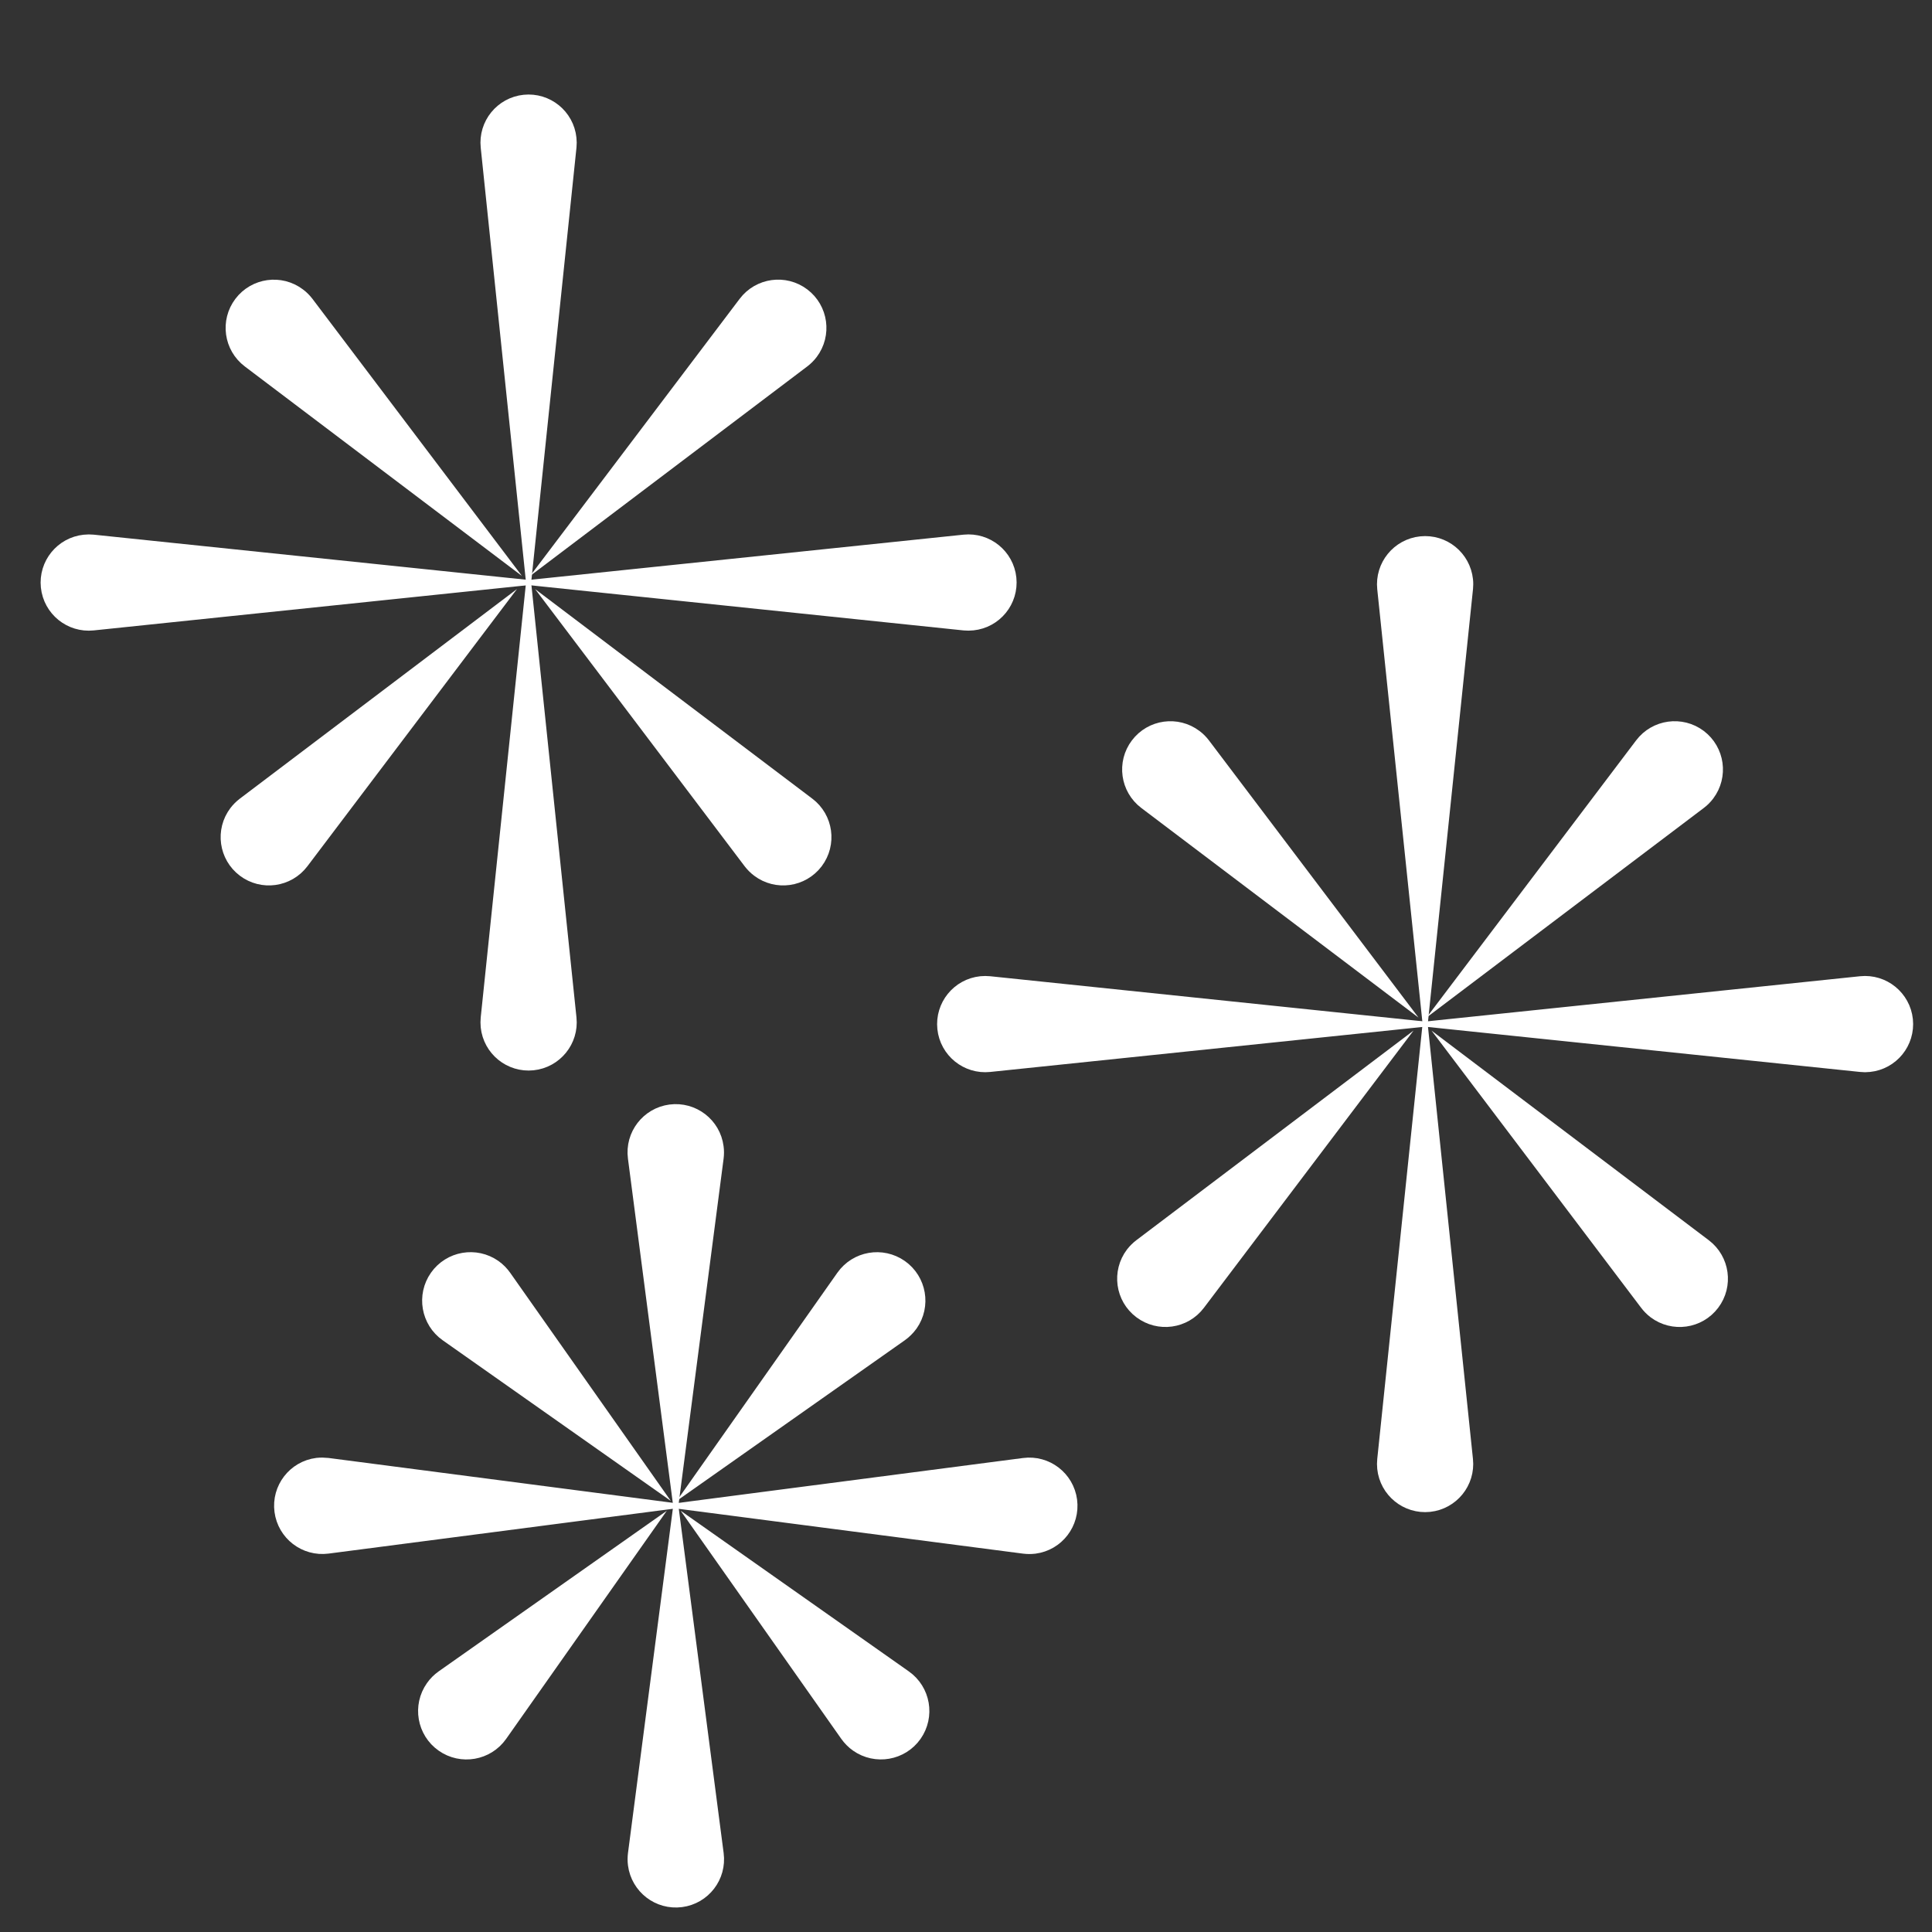 <?xml version="1.0" encoding="utf-8"?>
<!-- Generator: Adobe Illustrator 15.0.0, SVG Export Plug-In . SVG Version: 6.00 Build 0)  -->
<!DOCTYPE svg PUBLIC "-//W3C//DTD SVG 1.1//EN" "http://www.w3.org/Graphics/SVG/1.1/DTD/svg11.dtd">
<svg version="1.1" xmlns="http://www.w3.org/2000/svg" xmlns:xlink="http://www.w3.org/1999/xlink" x="0px" y="0px" width="50px"
	 height="50px" viewBox="0 0 50 50" enable-background="new 0 0 50 50" xml:space="preserve">
<rect x="0" y="0" width="50" height="50" fill="#333333" stroke="none"/>
<g id="Layer_1" display="none">
	<g display="inline">
		<path fill="#FFFFFF" d="M43.229,34.538c0.453-0.058,0.774-0.471,0.717-0.923c-0.057-0.452-0.47-0.774-0.922-0.717
			c-24.544,3.09-39.776-5.255-39.928-5.34c-0.397-0.223-0.901-0.081-1.125,0.316c-0.223,0.397-0.082,0.9,0.315,1.124
			c0.182,0.103,1.57,0.866,4.049,1.826l-1.921,6.603c-0.088,0.301,0.003,0.627,0.234,0.839c0.231,0.213,0.563,0.275,0.855,0.162
			l3.93-1.513l2.505,3.385c0.157,0.213,0.405,0.335,0.664,0.335c0.048,0,0.097-0.005,0.146-0.013
			c0.309-0.056,0.56-0.281,0.647-0.583l1.906-6.551c0.794,0.175,1.623,0.342,2.485,0.5l-0.929,6.907
			c-0.042,0.312,0.096,0.619,0.356,0.795c0.26,0.175,0.598,0.188,0.87,0.033l3.661-2.081l2.981,2.975
			c0.157,0.157,0.368,0.241,0.583,0.241c0.088,0,0.178-0.015,0.265-0.044c0.297-0.101,0.512-0.361,0.553-0.672l0.947-7.038
			c0.685,0.04,1.387,0.07,2.097,0.095l0.109,6.977c0.005,0.314,0.187,0.598,0.471,0.732c0.113,0.055,0.234,0.081,0.354,0.081
			c0.183,0,0.362-0.061,0.511-0.177l3.311-2.603l3.39,2.497c0.253,0.187,0.59,0.213,0.868,0.069
			c0.279-0.144,0.453-0.434,0.448-0.747l-0.11-7.023C40.051,34.894,41.619,34.74,43.229,34.538z"/>
		<path fill="#FFFFFF" d="M8.202,17.928c0.038,0.43,0.399,0.753,0.822,0.753c0.024,0,0.049-0.001,0.074-0.003
			c1.617-0.144,3.182-0.325,4.698-0.539l1.381,6.886c0.062,0.308,0.292,0.554,0.596,0.636c0.071,0.019,0.143,0.028,0.214,0.028
			c0.234,0,0.461-0.099,0.62-0.28l2.784-3.159l3.787,1.841c0.282,0.137,0.618,0.103,0.866-0.089
			c0.249-0.192,0.367-0.508,0.305-0.816l-1.373-6.844c0.689-0.174,1.366-0.354,2.027-0.54l2.419,6.683
			c0.106,0.295,0.371,0.504,0.684,0.54c0.031,0.004,0.063,0.005,0.093,0.005c0.278,0,0.541-0.141,0.694-0.378l2.282-3.538
			l4.019,1.257c0.3,0.094,0.627,0.01,0.844-0.217c0.217-0.227,0.287-0.558,0.18-0.852l-2.372-6.552
			c0.811-0.338,1.581-0.678,2.321-1.018l3.253,5.999c0.145,0.267,0.423,0.432,0.726,0.432c0.01,0,0.021,0,0.03,0
			c0.314-0.011,0.594-0.2,0.724-0.486l1.729-3.839l4.161,0.645c0.309,0.046,0.621-0.084,0.802-0.34
			c0.181-0.257,0.2-0.594,0.051-0.87l-3.277-6.046c2.218-1.462,3.414-2.503,3.571-2.642c0.341-0.303,0.371-0.824,0.069-1.166
			c-0.303-0.341-0.824-0.373-1.166-0.07c-0.13,0.115-13.247,11.5-37.887,13.684C8.497,17.072,8.162,17.474,8.202,17.928z"/>
		<path fill="#FFFFFF" d="M19.74,9.893h1.321v1.309c0,0.456,0.37,0.826,0.826,0.826c0.457,0,0.826-0.37,0.826-0.826V9.893h1.322
			c0.456,0,0.826-0.37,0.826-0.826c0-0.456-0.37-0.826-0.826-0.826h-1.322V6.906c0-0.456-0.37-0.826-0.826-0.826
			c-0.456,0-0.826,0.37-0.826,0.826v1.335H19.74c-0.457,0-0.826,0.37-0.826,0.826C18.914,9.523,19.283,9.893,19.74,9.893z"/>
		<path fill="#FFFFFF" d="M9.497,42.604H8.175v-1.335c0-0.456-0.37-0.826-0.826-0.826c-0.457,0-0.826,0.37-0.826,0.826v1.335H5.202
			c-0.456,0-0.826,0.37-0.826,0.826s0.37,0.826,0.826,0.826h1.322v1.308c0,0.457,0.37,0.826,0.826,0.826
			c0.456,0,0.826-0.369,0.826-0.826v-1.308h1.322c0.456,0,0.826-0.37,0.826-0.826S9.953,42.604,9.497,42.604z"/>
		<path fill="#FFFFFF" d="M23.66,26.445c-0.323-0.323-0.846-0.323-1.168,0l-0.935,0.935l-0.935-0.935
			c-0.322-0.323-0.845-0.323-1.168,0c-0.323,0.322-0.323,0.845,0,1.168l0.935,0.935l-0.935,0.935c-0.323,0.322-0.323,0.846,0,1.168
			s0.846,0.322,1.168,0l0.935-0.935l0.935,0.935c0.322,0.322,0.845,0.322,1.168,0s0.323-0.846,0-1.168l-0.935-0.935l0.935-0.935
			C23.982,27.29,23.982,26.768,23.66,26.445z"/>
		<path fill="#FFFFFF" d="M47.779,20.828c-0.322-0.323-0.846-0.323-1.168,0l-0.935,0.935l-0.935-0.935
			c-0.322-0.323-0.846-0.323-1.168,0c-0.323,0.323-0.323,0.845,0,1.168l0.935,0.935l-0.935,0.934c-0.323,0.323-0.323,0.846,0,1.168
			c0.322,0.322,0.846,0.322,1.168,0l0.935-0.935l0.935,0.935c0.322,0.322,0.846,0.322,1.168,0c0.322-0.323,0.322-0.846,0-1.168
			l-0.935-0.934l0.935-0.935C48.102,21.673,48.102,21.151,47.779,20.828z"/>
		<circle fill="#FFFFFF" cx="33.675" cy="5.927" r="1.888"/>
		<circle fill="#FFFFFF" cx="19.137" cy="45.246" r="1.887"/>
		<circle fill="#FFFFFF" cx="8.894" cy="24.43" r="1.887"/>
		<polygon fill="#FFFFFF" points="44.735,39.238 45.463,41.668 47.877,42.445 45.791,43.889 45.798,46.424 43.781,44.887 
			41.371,45.677 42.21,43.283 40.715,41.235 43.25,41.294 		"/>
		<polygon fill="#FFFFFF" points="33.254,23.476 34.983,25.332 37.492,24.959 36.262,27.177 37.391,29.447 34.901,28.963 
			33.091,30.739 32.783,28.222 30.534,27.048 32.833,25.977 		"/>
		<polygon fill="#FFFFFF" points="9.578,4.584 10.164,7.052 12.529,7.968 10.363,9.288 10.222,11.82 8.298,10.168 5.846,10.817 
			6.823,8.477 5.448,6.345 7.976,6.55 		"/>
	</g>
</g>
<g id="Layer_2">
	<g>
		<g>
			<g>
				<path fill="#FFFFFF" stroke="#FFFFFF" stroke-width="0.75" stroke-miterlimit="10" d="M14.546,3.782l-0.866,8.312l-0.866-8.312
					c-0.05-0.478,0.297-0.906,0.775-0.956c0.478-0.05,0.906,0.297,0.956,0.775C14.552,3.662,14.552,3.725,14.546,3.782z"/>
				<path fill="#FFFFFF" stroke="#FFFFFF" stroke-width="0.75" stroke-miterlimit="10" d="M12.814,26.37l0.866-8.312l0.866,8.312
					c0.05,0.478-0.298,0.906-0.776,0.956s-0.906-0.298-0.956-0.776C12.808,26.491,12.809,26.428,12.814,26.37z"/>
			</g>
			<g>
				<path fill="#FFFFFF" stroke="#FFFFFF" stroke-width="0.75" stroke-miterlimit="10" d="M24.974,15.942l-8.311-0.866l8.311-0.866
					c0.478-0.049,0.906,0.298,0.956,0.775c0.05,0.479-0.297,0.906-0.776,0.956C25.095,15.948,25.031,15.947,24.974,15.942z"/>
				<path fill="#FFFFFF" stroke="#FFFFFF" stroke-width="0.75" stroke-miterlimit="10" d="M2.387,14.21l8.312,0.866l-8.312,0.866
					c-0.478,0.05-0.906-0.297-0.956-0.775c-0.05-0.478,0.297-0.906,0.775-0.956C2.266,14.204,2.329,14.205,2.387,14.21z"/>
			</g>
			<g>
				<path fill="#FFFFFF" stroke="#FFFFFF" stroke-width="0.75" stroke-miterlimit="10" d="M20.666,9.184l-5.02,3.795l3.796-5.02
					c0.291-0.385,0.839-0.461,1.224-0.17c0.385,0.291,0.461,0.839,0.17,1.225C20.787,9.079,20.728,9.137,20.666,9.184z"/>
				<path fill="#FFFFFF" stroke="#FFFFFF" stroke-width="0.75" stroke-miterlimit="10" d="M6.432,20.969l5.019-3.796l-3.795,5.02
					c-0.292,0.385-0.839,0.461-1.224,0.17c-0.385-0.291-0.461-0.839-0.17-1.224C6.311,21.074,6.371,21.016,6.432,20.969z"/>
			</g>
			<g>
				<path fill="#FFFFFF" stroke="#FFFFFF" stroke-width="0.75" stroke-miterlimit="10" d="M19.571,22.193l-3.795-5.02l5.02,3.795
					c0.385,0.291,0.461,0.839,0.17,1.225c-0.292,0.385-0.839,0.461-1.224,0.17C19.677,22.314,19.618,22.254,19.571,22.193z"/>
				<path fill="#FFFFFF" stroke="#FFFFFF" stroke-width="0.75" stroke-miterlimit="10" d="M7.786,7.959l3.795,5.02l-5.02-3.795
					c-0.385-0.291-0.461-0.839-0.17-1.224c0.291-0.385,0.839-0.461,1.224-0.17C7.681,7.838,7.739,7.898,7.786,7.959z"/>
			</g>
		</g>
		<g>
			<g>
				<path fill="#FFFFFF" stroke="#FFFFFF" stroke-width="0.75" stroke-miterlimit="10" d="M37.748,15.21l-0.865,8.311l-0.867-8.311
					c-0.049-0.479,0.299-0.906,0.776-0.956c0.479-0.05,0.905,0.297,0.956,0.776C37.755,15.089,37.753,15.153,37.748,15.21z"/>
				<path fill="#FFFFFF" stroke="#FFFFFF" stroke-width="0.75" stroke-miterlimit="10" d="M36.016,37.798l0.866-8.312l0.865,8.312
					c0.05,0.478-0.297,0.905-0.774,0.956c-0.479,0.05-0.907-0.298-0.957-0.776C36.01,37.918,36.01,37.854,36.016,37.798z"/>
			</g>
			<g>
				<path fill="#FFFFFF" stroke="#FFFFFF" stroke-width="0.75" stroke-miterlimit="10" d="M48.176,27.369l-8.312-0.865l8.312-0.866
					c0.478-0.05,0.906,0.298,0.956,0.775c0.05,0.479-0.297,0.907-0.776,0.956C48.297,27.376,48.233,27.376,48.176,27.369z"/>
				<path fill="#FFFFFF" stroke="#FFFFFF" stroke-width="0.75" stroke-miterlimit="10" d="M25.588,25.638l8.312,0.866l-8.312,0.865
					c-0.478,0.05-0.906-0.297-0.956-0.774c-0.05-0.479,0.297-0.907,0.776-0.957C25.468,25.632,25.531,25.632,25.588,25.638z"/>
			</g>
			<g>
				<path fill="#FFFFFF" stroke="#FFFFFF" stroke-width="0.75" stroke-miterlimit="10" d="M43.868,20.611l-5.021,3.795l3.796-5.02
					c0.291-0.384,0.839-0.46,1.225-0.17c0.385,0.292,0.461,0.839,0.17,1.225C43.989,20.506,43.93,20.565,43.868,20.611z"/>
				<path fill="#FFFFFF" stroke="#FFFFFF" stroke-width="0.75" stroke-miterlimit="10" d="M29.634,32.396l5.02-3.796l-3.796,5.02
					c-0.291,0.386-0.839,0.461-1.224,0.17c-0.386-0.29-0.461-0.839-0.17-1.225C29.513,32.502,29.572,32.443,29.634,32.396z"/>
			</g>
			<g>
				<path fill="#FFFFFF" stroke="#FFFFFF" stroke-width="0.75" stroke-miterlimit="10" d="M42.772,33.62l-3.796-5.02l5.021,3.796
					c0.385,0.292,0.461,0.839,0.17,1.224c-0.291,0.386-0.84,0.461-1.225,0.171C42.878,33.742,42.819,33.682,42.772,33.62z"/>
				<path fill="#FFFFFF" stroke="#FFFFFF" stroke-width="0.75" stroke-miterlimit="10" d="M30.988,19.387l3.795,5.02l-5.02-3.796
					c-0.385-0.291-0.462-0.839-0.17-1.224c0.291-0.385,0.839-0.461,1.224-0.17C30.883,19.266,30.941,19.325,30.988,19.387z"/>
			</g>
		</g>
		<g>
			<g>
				<path fill="#FFFFFF" stroke="#FFFFFF" stroke-width="0.75" stroke-miterlimit="10" d="M18.355,29.936l-0.866,6.648l-0.866-6.648
					c-0.063-0.478,0.274-0.916,0.752-0.979c0.479-0.062,0.917,0.275,0.979,0.753C18.365,29.785,18.364,29.863,18.355,29.936z"/>
				<path fill="#FFFFFF" stroke="#FFFFFF" stroke-width="0.75" stroke-miterlimit="10" d="M16.624,48.005l0.866-6.647l0.866,6.647
					c0.063,0.479-0.274,0.917-0.753,0.979c-0.479,0.062-0.916-0.275-0.979-0.754C16.614,48.155,16.615,48.077,16.624,48.005z"/>
			</g>
			<g>
				<path fill="#FFFFFF" stroke="#FFFFFF" stroke-width="0.75" stroke-miterlimit="10" d="M26.524,39.836l-6.648-0.865l6.648-0.866
					c0.478-0.063,0.916,0.274,0.979,0.753c0.062,0.479-0.275,0.917-0.753,0.979C26.674,39.846,26.597,39.845,26.524,39.836z"/>
				<path fill="#FFFFFF" stroke="#FFFFFF" stroke-width="0.75" stroke-miterlimit="10" d="M8.455,38.104l6.648,0.866l-6.648,0.865
					c-0.478,0.062-0.916-0.275-0.979-0.753c-0.063-0.479,0.275-0.917,0.753-0.979C8.304,38.095,8.383,38.096,8.455,38.104z"/>
			</g>
			<g>
				<path fill="#FFFFFF" stroke="#FFFFFF" stroke-width="0.75" stroke-miterlimit="10" d="M23.201,34.379l-4.138,2.914l2.914-4.138
					c0.279-0.397,0.827-0.493,1.225-0.213c0.396,0.279,0.492,0.827,0.212,1.225C23.354,34.25,23.279,34.323,23.201,34.379z"/>
				<path fill="#FFFFFF" stroke="#FFFFFF" stroke-width="0.75" stroke-miterlimit="10" d="M11.568,43.562l4.138-2.913l-2.914,4.138
					c-0.279,0.396-0.827,0.492-1.224,0.213s-0.492-0.828-0.212-1.225C11.415,43.69,11.489,43.618,11.568,43.562z"/>
			</g>
			<g>
				<path fill="#FFFFFF" stroke="#FFFFFF" stroke-width="0.75" stroke-miterlimit="10" d="M22.08,44.787l-2.914-4.139l4.138,2.914
					c0.397,0.279,0.492,0.827,0.213,1.225c-0.279,0.396-0.828,0.491-1.225,0.212C22.208,44.94,22.136,44.865,22.08,44.787z"/>
				<path fill="#FFFFFF" stroke="#FFFFFF" stroke-width="0.75" stroke-miterlimit="10" d="M12.896,33.154l2.914,4.139l-4.138-2.914
					c-0.396-0.279-0.491-0.828-0.212-1.225s0.827-0.492,1.224-0.213C12.769,33.001,12.84,33.075,12.896,33.154z"/>
			</g>
		</g>
	</g>
</g>
<g id="Layer_3" display="none">
	<g display="inline">
		<path fill="#FFFFFF" d="M40.283,15.109c1.499,1.032,3.198,2.204,4.591,1.239c2.339-1.621-0.58-6.189-1.188-7.089
			c-0.164-0.241-0.43-0.371-0.7-0.371c-0.163,0-0.327,0.047-0.472,0.146c-0.387,0.261-0.487,0.786-0.227,1.172
			c1.254,1.851,2.236,4.332,1.626,4.755c-0.434,0.299-1.836-0.665-2.673-1.242c-1.464-1.008-2.978-2.05-4.13-1.004
			c-1.07,0.972-0.579,2.689-0.104,4.35c0.2,0.699,0.616,2.152,0.429,2.422c-0.291,0.057-1.242-0.59-1.755-0.939
			c-1.297-0.883-2.91-1.982-4.161-0.784c-1.92,1.838,0.83,5.398,1.401,6.093c0.296,0.36,0.827,0.413,1.187,0.117
			c0.36-0.296,0.413-0.828,0.117-1.188c-1.013-1.234-2.088-3.277-1.538-3.803c0.265-0.252,1.422,0.536,2.044,0.96
			c1.223,0.833,2.608,1.776,3.741,0.87c1.109-0.888,0.626-2.578,0.158-4.211c-0.217-0.758-0.664-2.321-0.396-2.624
			C38.589,13.938,39.688,14.699,40.283,15.109z"/>
		<path fill="#FFFFFF" d="M6.875,13.492c0.067-0.342,0.75-1.154,1.166-1.648c1.072-1.275,2.287-2.721,1.515-4.102
			C9.134,6.988,8.377,6.721,7.52,6.721c-1.761,0-3.946,1.122-4.531,1.441C2.58,8.386,2.429,8.898,2.652,9.307
			s0.735,0.56,1.145,0.338c1.857-1.01,4.021-1.554,4.286-1.079c0.204,0.363-0.796,1.553-1.333,2.191
			c-1.001,1.191-2.137,2.542-1.259,3.718c0.81,1.085,2.417,0.788,3.971,0.501c0.638-0.118,1.808-0.335,2.101-0.208
			c-0.06,0.296-0.624,0.974-0.967,1.387c-0.874,1.05-2.07,2.489-1.063,3.767c1.527,1.937,5.01-0.252,5.693-0.711
			c0.387-0.26,0.489-0.783,0.23-1.17c-0.259-0.387-0.784-0.491-1.17-0.231c-1.292,0.865-3.071,1.52-3.427,1.068
			c-0.161-0.205,0.708-1.249,1.035-1.642c0.87-1.046,1.856-2.231,1.107-3.376c-0.73-1.117-2.313-0.825-3.845-0.542
			C8.554,13.428,7.181,13.682,6.875,13.492z"/>
		<polygon fill="#FFFFFF" points="29.98,7.322 31.173,9.502 33.352,10.694 31.173,11.886 29.98,14.065 28.788,11.886 26.609,10.694 
			28.788,9.502 		"/>
		<polygon fill="#FFFFFF" points="46.879,20.461 46.181,22.846 46.879,25.229 44.495,24.531 42.111,25.229 42.81,22.846 
			42.111,20.461 44.495,21.16 		"/>
		<circle fill="#FFFFFF" cx="17.443" cy="13.203" r="1.928"/>
		<circle fill="#FFFFFF" cx="40.734" cy="35.481" r="1.928"/>
		<path fill="#FFFFFF" d="M26.152,38.123c-3.699-2.708-8.256-7.369-10.582-14.817l-1.083,2.543
			c0.604,9.114,6.827,13.51,9.204,14.861l3.834-1.639C27.073,38.777,26.615,38.462,26.152,38.123z"/>
		<path fill="#FFFFFF" d="M10.533,35.141l-1.631,3.833c-1.405,3.296-0.527,4.876,0.122,5.525c0.394,0.394,1.132,0.872,2.39,0.872
			c0.813,0,1.842-0.2,3.136-0.751l0.542-0.232C13.242,42.431,11.269,39.43,10.533,35.141z"/>
		<path fill="#FFFFFF" d="M13.193,28.891l-1.267,2.977c0.093,5.967,2.663,9.714,4.816,11.815l5.062-2.165
			C19.094,39.715,14.611,35.78,13.193,28.891z"/>
		<path fill="#FFFFFF" d="M22.842,22.275c0.316,0.492,0.704,1.063,1.115,1.598c5.196-10.488-1.981-16.47-2.055-16.529
			c-0.362-0.292-0.891-0.236-1.184,0.124c-0.294,0.36-0.239,0.891,0.12,1.187C21.086,8.857,26.663,13.572,22.842,22.275z"/>
		<path fill="#FFFFFF" d="M28.35,25.976c0.447,0.478,0.879,0.964,1.299,1.45c0.585-0.221,1.168-0.413,1.746-0.575
			c-0.546-0.641-1.253-1.43-1.812-2.028c-0.981-1.05-1.981-2.035-2.976-2.931c-0.186,0.551-0.402,1.115-0.654,1.691
			C26.755,24.328,27.559,25.128,28.35,25.976z"/>
		<path fill="#FFFFFF" d="M32.738,31.73c0.954,1.618,1.149,2.477,1.146,2.787l-0.011,0.005c-0.935-0.016-4.336-2.097-8.556-6.654
			c-4.233-4.571-6.048-8.13-5.979-9.05c0.271,0.016,1.256,0.408,2.54,1.243c0.193-0.603,0.338-1.181,0.435-1.731
			c-1.995-1.267-3.356-1.525-4.151-0.789c-0.174,0.161-0.301,0.355-0.384,0.579l-1.142,2.682
			c1.555,6.597,5.062,11.949,10.458,15.919c0.791,0.583,1.572,1.094,2.322,1.543l4.704-2.012c0.328-0.146,0.787-0.313,0.998-0.515
			c0.759-0.777,0.546-2.214-0.652-4.382C33.902,31.438,33.325,31.564,32.738,31.73z"/>
		<path fill="#FFFFFF" d="M45.667,32.286c-0.056-0.076-5.666-7.544-16.399-2.888c0.397,0.368,0.885,0.788,1.452,1.228
			c8.938-3.444,13.395,2.398,13.583,2.654c0.166,0.227,0.423,0.347,0.683,0.347c0.173,0,0.347-0.053,0.497-0.162
			C45.858,33.19,45.941,32.663,45.667,32.286z"/>
	</g>
</g>
</svg>
